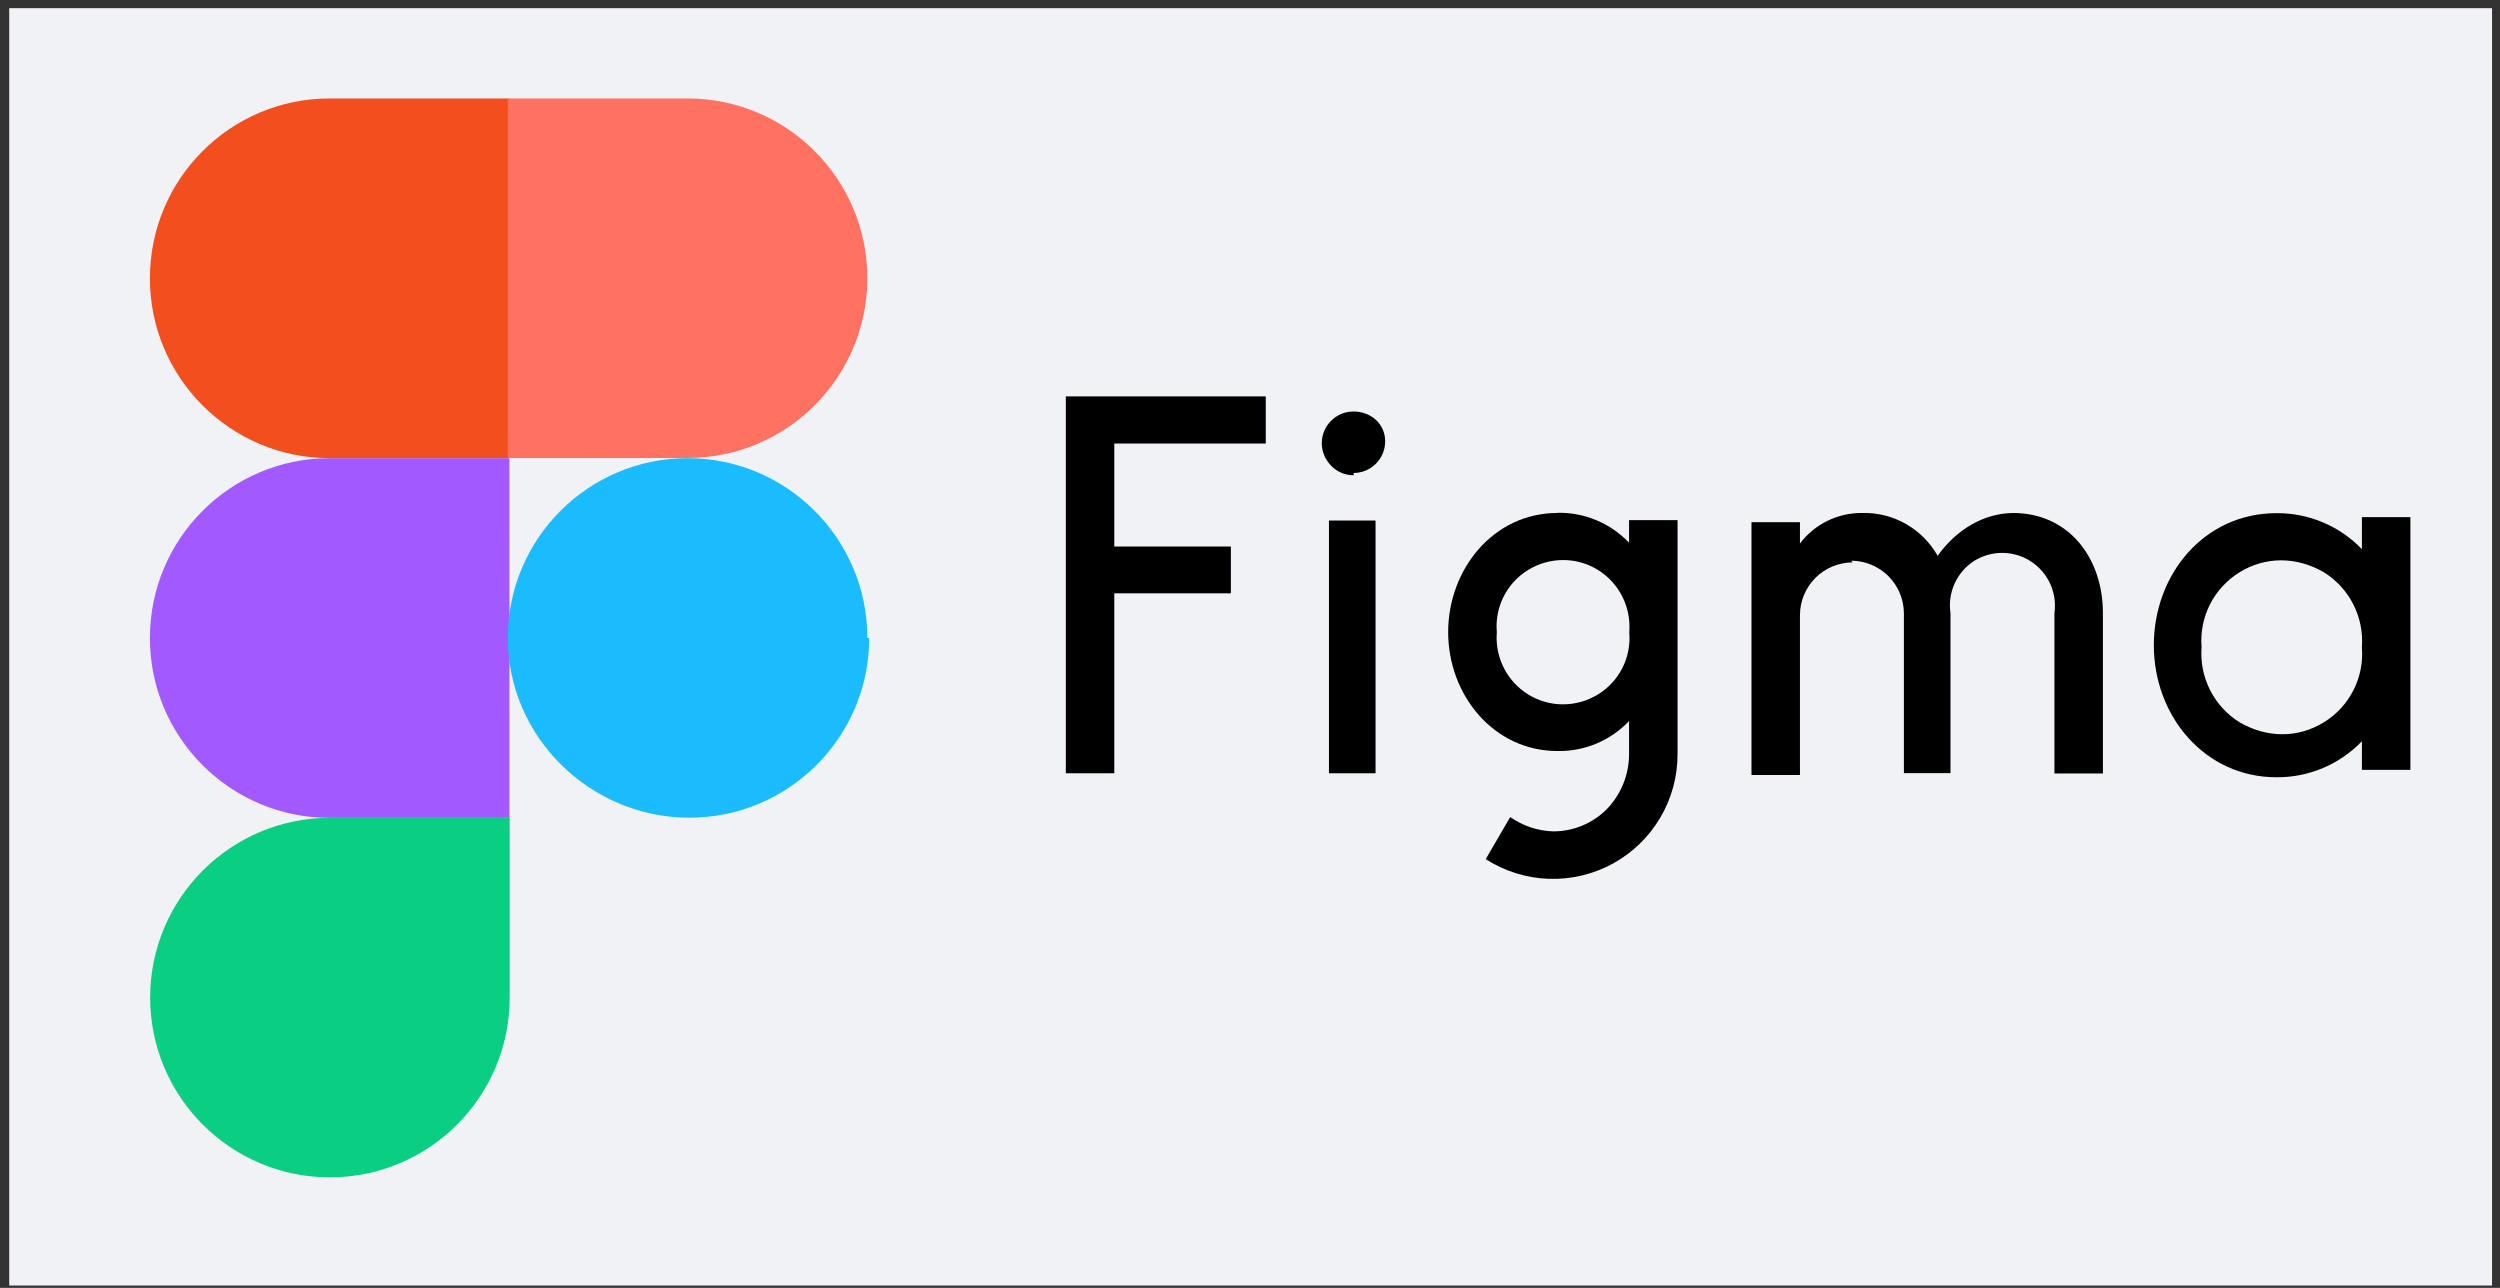 <svg width="165" height="85" viewBox="0 0 165 85" fill="none" xmlns="http://www.w3.org/2000/svg">
<rect x="0" y="0" width="165" height="85" fill="#333333" stroke="none"/>
<rect x="0.609" y="0.539" width="163.865" height="84.307" fill="#F1F2F6"/>
<path d="M21.775 77.706C28.323 77.706 33.639 72.389 33.639 65.841V53.976H21.775C15.226 53.976 9.91 59.292 9.91 65.841C9.91 72.389 15.226 77.706 21.775 77.706Z" fill="#0ACF83"/>
<path d="M9.895 42.103C9.895 35.555 15.211 30.239 21.759 30.239H33.624V53.98H21.759C15.211 53.98 9.895 48.664 9.895 42.116V42.103Z" fill="#A259FF"/>
<path d="M9.895 18.361C9.895 11.813 15.211 6.497 21.759 6.497H33.624V30.238H21.759C15.211 30.238 9.895 24.922 9.895 18.374V18.361Z" fill="#F24E1E"/>
<path d="M33.516 6.497H45.38C51.929 6.497 57.245 11.813 57.245 18.361C57.245 24.91 51.929 30.226 45.38 30.226H33.516V6.497Z" fill="#FF7262"/>
<path d="M57.369 42.103C57.369 48.652 52.053 53.968 45.505 53.968C38.956 53.968 33.516 48.652 33.516 42.103C33.516 35.555 38.832 30.239 45.38 30.239C51.929 30.239 57.245 35.555 57.245 42.103H57.369Z" fill="#1ABCFE"/>
<path d="M70.344 26.162V51.037H73.543V39.16H81.237V36.072H73.543V29.275H83.54V26.162H70.344ZM89.33 31.217C90.487 31.217 91.421 30.283 91.421 29.125C91.421 27.968 90.475 27.158 89.33 27.158C88.184 27.158 87.238 28.092 87.238 29.25C87.238 29.81 87.462 30.333 87.861 30.744C88.259 31.155 88.782 31.366 89.355 31.366L89.33 31.217ZM87.711 34.354V51.037H90.786V34.354H87.612H87.711ZM102.8 33.856C98.543 33.856 95.579 37.591 95.579 41.725C95.579 45.858 98.567 49.568 102.8 49.568C103.681 49.583 104.555 49.415 105.368 49.075C106.18 48.734 106.913 48.228 107.519 47.588V49.804C107.51 51.136 106.993 52.414 106.075 53.377C105.61 53.851 105.056 54.227 104.445 54.484C103.834 54.74 103.177 54.872 102.514 54.871C101.496 54.839 100.509 54.511 99.675 53.925L98.057 56.702C99.3 57.501 100.735 57.95 102.212 58.002C103.689 58.054 105.152 57.707 106.449 56.997C107.745 56.288 108.825 55.241 109.577 53.969C110.328 52.696 110.723 51.245 110.718 49.767V34.329H107.519V35.823C106.913 35.184 106.18 34.678 105.368 34.337C104.555 33.996 103.681 33.828 102.8 33.844V33.856ZM98.791 41.725C98.719 40.915 98.873 40.102 99.239 39.376C99.604 38.65 100.165 38.04 100.858 37.616C102.277 36.745 104.058 36.745 105.465 37.616C106.871 38.488 107.668 40.081 107.531 41.725C107.604 42.534 107.449 43.348 107.084 44.074C106.719 44.8 106.158 45.409 105.465 45.833C104.045 46.705 102.265 46.705 100.858 45.833C99.451 44.962 98.654 43.368 98.791 41.725Z" fill="black"/>
<path d="M122.271 37.118C121.351 37.122 120.469 37.489 119.818 38.139C119.168 38.79 118.801 39.672 118.797 40.592V51.149H115.598V34.467H118.797V35.873C119.768 34.579 121.312 33.832 122.931 33.857C124.972 33.807 126.877 34.902 127.886 36.683C129.131 34.94 130.923 33.882 132.865 33.857C136.513 33.857 138.779 36.795 138.792 40.43V51.05H135.592V40.467C135.686 39.808 135.589 39.136 135.313 38.53C135.036 37.924 134.592 37.41 134.033 37.049C133.474 36.687 132.823 36.494 132.157 36.491C131.491 36.487 130.838 36.675 130.276 37.031C129.717 37.396 129.274 37.914 129 38.523C128.726 39.132 128.633 39.807 128.732 40.467V51.025H125.657V40.48C125.654 39.56 125.287 38.678 124.636 38.027C123.985 37.377 123.104 37.01 122.184 37.006L122.271 37.118ZM155.885 36.247C155.157 35.487 154.281 34.884 153.311 34.475C152.341 34.066 151.298 33.86 150.245 33.869C145.477 33.869 142.153 37.903 142.153 42.584C142.153 47.265 145.514 51.299 150.245 51.299C151.298 51.308 152.341 51.102 153.311 50.693C154.281 50.284 155.157 49.681 155.885 48.921V50.813H159.085V34.13H155.885V36.247ZM145.303 42.721C145.141 40.729 146.112 38.812 147.818 37.766C149.523 36.72 151.553 36.72 153.37 37.766C154.203 38.282 154.877 39.018 155.321 39.892C155.764 40.765 155.959 41.744 155.885 42.721C156.047 44.713 155.076 46.63 153.37 47.676C151.665 48.722 149.635 48.722 147.818 47.676C146.985 47.159 146.31 46.424 145.867 45.55C145.424 44.676 145.228 43.698 145.303 42.721Z" fill="black"/>
</svg>
